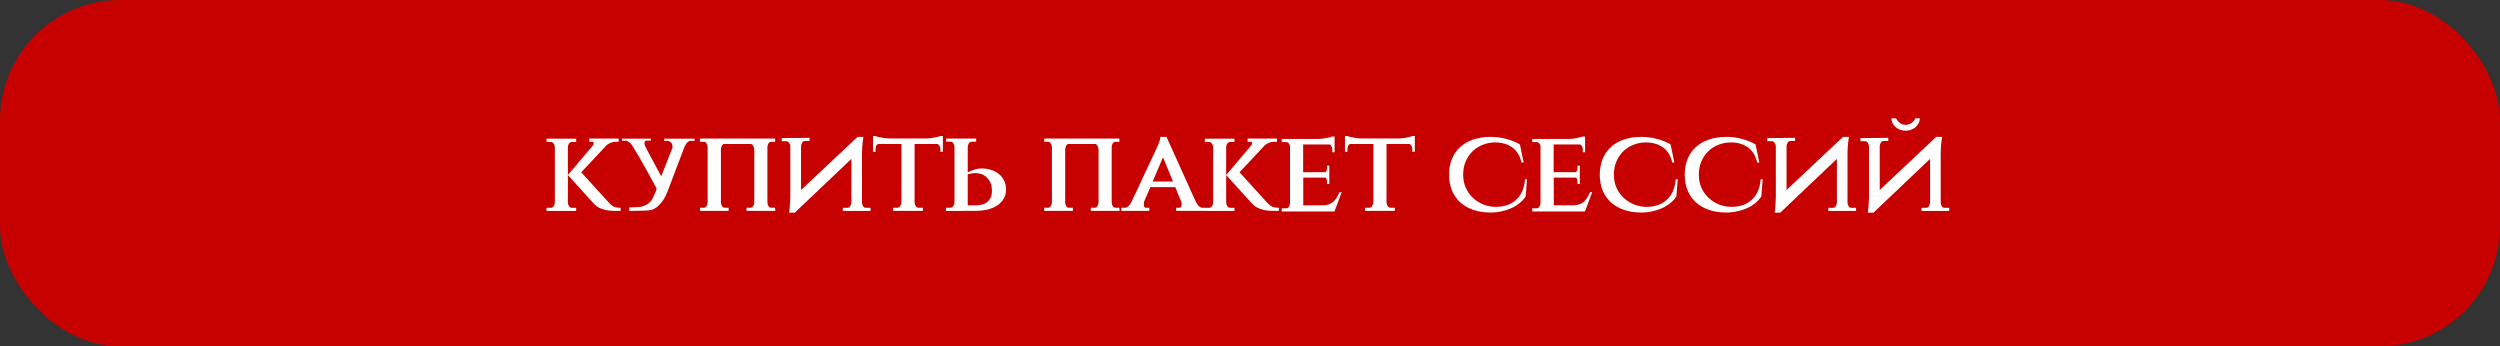 <?xml version="1.0" encoding="UTF-8"?> <svg xmlns="http://www.w3.org/2000/svg" width="332" height="46" viewBox="0 0 332 46" fill="none"><rect x="0" y="0" width="332" height="46" fill="#333333" stroke="none"/><rect width="332" height="46" rx="16" fill="#C70000"></rect><path d="M80.948 27.008C81.129 27.189 81.305 27.328 81.476 27.424C81.657 27.52 81.892 27.573 82.18 27.584H82.42V28H81.444C81.316 28 81.145 27.989 80.932 27.968C80.729 27.947 80.505 27.904 80.26 27.84C80.015 27.776 79.769 27.685 79.524 27.568C79.289 27.44 79.076 27.275 78.884 27.072L75.412 23.248L78.82 19.216C78.831 19.205 78.836 19.152 78.836 19.056C78.836 18.907 78.815 18.832 78.772 18.832H78.26V18.4H82.164V18.832H81.732C81.497 18.832 81.273 18.88 81.06 18.976C80.847 19.061 80.655 19.184 80.484 19.344H80.5L77.188 22.88L80.948 27.008ZM75.412 26.88C75.423 27.083 75.476 27.253 75.572 27.392C75.679 27.531 75.807 27.6 75.956 27.6H76.516V28.016H72.58V27.6H73.14C73.289 27.6 73.412 27.531 73.508 27.392C73.615 27.253 73.673 27.083 73.684 26.88V19.552C73.673 19.36 73.615 19.195 73.508 19.056C73.412 18.917 73.289 18.848 73.14 18.848H72.58V18.416H76.516V18.848H75.956C75.807 18.848 75.679 18.917 75.572 19.056C75.476 19.184 75.423 19.339 75.412 19.52V26.88ZM92.244 18.704H91.668C91.572 18.704 91.428 18.784 91.236 18.944C91.151 19.029 91.039 19.216 90.9 19.504C90.538 20.475 90.17 21.44 89.796 22.4C89.434 23.349 89.071 24.309 88.708 25.28C88.623 25.493 88.522 25.728 88.404 25.984C88.287 26.24 88.138 26.491 87.956 26.736C87.786 26.981 87.583 27.205 87.348 27.408C87.114 27.611 86.836 27.765 86.516 27.872C86.367 27.915 86.095 27.947 85.7 27.968C85.306 27.989 84.842 28 84.308 28H83.572V27.536H83.812C84.164 27.525 84.458 27.515 84.692 27.504C84.938 27.483 85.151 27.451 85.332 27.408C85.514 27.355 85.69 27.275 85.86 27.168C86.031 27.061 86.228 26.917 86.452 26.736H86.42C86.57 26.544 86.81 26.069 87.14 25.312H87.124L87.188 25.072H87.22C86.143 23.077 85.316 21.589 84.74 20.608C84.164 19.627 83.828 19.099 83.732 19.024C83.455 18.8 83.263 18.688 83.156 18.688H82.58V18.416H86.436V18.672H85.86C85.679 18.672 85.588 18.789 85.588 19.024C85.588 19.131 85.599 19.195 85.62 19.216C85.642 19.323 85.759 19.584 85.972 20C86.196 20.416 86.516 21.008 86.932 21.776L87.812 23.408L89.332 19.552H89.316C89.306 19.381 89.284 19.253 89.252 19.168C89.22 19.072 89.178 18.997 89.124 18.944H89.14C88.948 18.784 88.799 18.704 88.692 18.704H88.212V18.416H92.244V18.704ZM102.968 28H99.144V27.584H99.688C99.816 27.584 99.922 27.515 100.008 27.376C100.104 27.237 100.157 27.072 100.168 26.88V19.856C100.157 19.653 100.104 19.483 100.008 19.344C99.922 19.195 99.821 19.12 99.704 19.12H96.184C96.066 19.12 95.965 19.189 95.88 19.328C95.794 19.467 95.746 19.632 95.736 19.824V26.88C95.746 27.072 95.794 27.237 95.88 27.376C95.976 27.515 96.088 27.584 96.216 27.584H96.76V28H92.952V27.584H93.496C93.624 27.584 93.73 27.515 93.816 27.376C93.912 27.237 93.965 27.072 93.976 26.88V19.536C93.965 19.344 93.912 19.179 93.816 19.04C93.73 18.901 93.624 18.832 93.496 18.832H92.952V18.4H102.936V18.832H102.392C102.264 18.832 102.152 18.901 102.056 19.04C101.97 19.168 101.922 19.323 101.912 19.504V26.88C101.922 27.072 101.97 27.237 102.056 27.376C102.152 27.515 102.264 27.584 102.392 27.584H102.92L102.968 28ZM107.274 18.304H107.514V18.72H106.874C106.756 18.72 106.65 18.784 106.554 18.912C106.458 19.04 106.399 19.195 106.378 19.376V25.232L113.882 18.176H114.666L114.57 18.832C114.548 19.024 114.527 19.248 114.506 19.504C114.484 19.76 114.474 20.011 114.474 20.256V26.912C114.484 27.104 114.538 27.269 114.634 27.408C114.73 27.536 114.842 27.6 114.97 27.6H115.61V28.016H111.93V27.6H112.57C112.687 27.6 112.794 27.536 112.89 27.408C112.986 27.269 113.044 27.104 113.066 26.912V21.104L105.546 28.24H104.794C104.815 28.123 104.831 28.011 104.842 27.904C104.852 27.787 104.863 27.669 104.874 27.552C104.895 27.349 104.911 27.125 104.922 26.88C104.943 26.624 104.954 26.373 104.954 26.128V19.408C104.932 19.227 104.874 19.072 104.778 18.944C104.682 18.816 104.57 18.752 104.442 18.752H103.818V18.336H104.058L107.274 18.304ZM123.105 18.384C123.243 18.384 123.398 18.373 123.569 18.352C123.739 18.331 123.91 18.304 124.081 18.272C124.251 18.24 124.406 18.208 124.545 18.176C124.694 18.133 124.811 18.096 124.897 18.064H125.217V20.16H124.881V19.792C124.881 19.611 124.838 19.461 124.753 19.344C124.678 19.216 124.582 19.141 124.465 19.12H121.457V26.88C121.467 27.072 121.521 27.237 121.617 27.376C121.723 27.515 121.851 27.584 122.001 27.584H122.561V28H118.609V27.584H119.169C119.318 27.584 119.441 27.515 119.537 27.376C119.633 27.237 119.691 27.067 119.713 26.864V19.12H116.673C116.545 19.141 116.443 19.216 116.369 19.344C116.305 19.461 116.273 19.611 116.273 19.792V20.16H115.937V18.064H116.257C116.342 18.096 116.454 18.133 116.593 18.176C116.742 18.208 116.902 18.24 117.073 18.272C117.243 18.304 117.414 18.331 117.585 18.352C117.755 18.373 117.91 18.384 118.049 18.384H123.105ZM128.515 23.12V27.264H129.651C130.312 27.264 130.824 27.093 131.187 26.752C131.549 26.411 131.731 25.947 131.731 25.36C131.731 25.211 131.72 25.061 131.699 24.912C131.688 24.763 131.672 24.645 131.651 24.56C131.533 24.229 131.389 23.963 131.219 23.76C131.048 23.547 130.867 23.387 130.675 23.28C130.483 23.163 130.285 23.088 130.083 23.056C129.891 23.013 129.715 22.992 129.555 22.992C129.331 22.992 129.155 23.008 129.027 23.04L128.643 23.12H128.515ZM125.859 28.016H125.619V27.584H126.211C126.36 27.584 126.483 27.52 126.579 27.392C126.685 27.253 126.744 27.088 126.755 26.896V19.536C126.744 19.333 126.691 19.163 126.595 19.024C126.509 18.885 126.392 18.816 126.243 18.816H125.651V18.4H129.635V18.816H129.043C128.893 18.816 128.771 18.885 128.675 19.024C128.579 19.163 128.525 19.333 128.515 19.536V22.88C128.824 22.731 129.133 22.608 129.443 22.512C129.752 22.416 130.067 22.368 130.387 22.368C130.813 22.368 131.219 22.432 131.603 22.56C131.997 22.677 132.344 22.859 132.643 23.104C132.941 23.339 133.176 23.632 133.347 23.984C133.517 24.336 133.603 24.741 133.603 25.2C133.603 25.627 133.507 26.011 133.315 26.352C133.123 26.693 132.856 26.987 132.515 27.232C132.173 27.467 131.763 27.653 131.283 27.792C130.803 27.92 130.269 27.989 129.683 28L125.859 28.016ZM148.687 28H144.863V27.584H145.407C145.535 27.584 145.641 27.515 145.727 27.376C145.823 27.237 145.876 27.072 145.887 26.88V19.856C145.876 19.653 145.823 19.483 145.727 19.344C145.641 19.195 145.54 19.12 145.423 19.12H141.903C141.785 19.12 141.684 19.189 141.599 19.328C141.513 19.467 141.465 19.632 141.455 19.824V26.88C141.465 27.072 141.513 27.237 141.599 27.376C141.695 27.515 141.807 27.584 141.935 27.584H142.479V28H138.671V27.584H139.215C139.343 27.584 139.449 27.515 139.535 27.376C139.631 27.237 139.684 27.072 139.695 26.88V19.536C139.684 19.344 139.631 19.179 139.535 19.04C139.449 18.901 139.343 18.832 139.215 18.832H138.671V18.4H148.655V18.832H148.111C147.983 18.832 147.871 18.901 147.775 19.04C147.689 19.168 147.641 19.323 147.631 19.504V26.88C147.641 27.072 147.689 27.237 147.775 27.376C147.871 27.515 147.983 27.584 148.111 27.584H148.639L148.687 28ZM158.785 26.752C158.923 27.04 159.067 27.253 159.217 27.392C159.366 27.52 159.505 27.584 159.633 27.584H160.129V28H156.193V27.584H156.689C156.742 27.584 156.795 27.541 156.849 27.456C156.902 27.371 156.929 27.248 156.929 27.088C156.929 26.981 156.918 26.896 156.897 26.832C156.758 26.512 156.619 26.181 156.481 25.84C156.353 25.499 156.219 25.168 156.081 24.848H152.769L151.937 26.784C151.915 26.816 151.905 26.917 151.905 27.088C151.905 27.248 151.926 27.371 151.969 27.456C152.022 27.541 152.075 27.584 152.129 27.584H152.625V28H148.912V27.584H149.409C149.537 27.584 149.681 27.52 149.84 27.392C150.001 27.264 150.155 27.051 150.305 26.752H150.289L153.521 19.856C153.638 19.611 153.734 19.397 153.809 19.216C153.883 19.045 153.947 18.869 154.001 18.688C154.054 18.496 154.086 18.325 154.097 18.176H154.913L158.785 26.752ZM155.777 24.112L154.449 20.88L153.073 24.112H155.777ZM168.37 27.008C168.551 27.189 168.727 27.328 168.898 27.424C169.079 27.52 169.314 27.573 169.602 27.584H169.842V28H168.866C168.738 28 168.567 27.989 168.354 27.968C168.151 27.947 167.927 27.904 167.682 27.84C167.437 27.776 167.191 27.685 166.946 27.568C166.711 27.44 166.498 27.275 166.306 27.072L162.834 23.248L166.242 19.216C166.253 19.205 166.258 19.152 166.258 19.056C166.258 18.907 166.237 18.832 166.194 18.832H165.682V18.4H169.586V18.832H169.154C168.919 18.832 168.695 18.88 168.482 18.976C168.269 19.061 168.077 19.184 167.906 19.344H167.922L164.61 22.88L168.37 27.008ZM162.834 26.88C162.845 27.083 162.898 27.253 162.994 27.392C163.101 27.531 163.229 27.6 163.378 27.6H163.938V28.016H160.002V27.6H160.562C160.711 27.6 160.834 27.531 160.93 27.392C161.037 27.253 161.095 27.083 161.106 26.88V19.552C161.095 19.36 161.037 19.195 160.93 19.056C160.834 18.917 160.711 18.848 160.562 18.848H160.002V18.416H163.938V18.848H163.378C163.229 18.848 163.101 18.917 162.994 19.056C162.898 19.184 162.845 19.339 162.834 19.52V26.88ZM177.218 28.08H170.21V27.664H170.802C170.952 27.664 171.069 27.595 171.154 27.456C171.25 27.317 171.304 27.147 171.314 26.944V19.552C171.314 19.36 171.266 19.2 171.17 19.072C171.074 18.933 170.952 18.864 170.802 18.864H170.21V18.448H175.138C175.277 18.448 175.432 18.437 175.602 18.416C175.773 18.395 175.938 18.368 176.098 18.336C176.269 18.304 176.424 18.272 176.562 18.24C176.712 18.197 176.829 18.16 176.914 18.128H177.234V20.224H176.93V19.856C176.93 19.664 176.888 19.509 176.802 19.392C176.728 19.264 176.626 19.195 176.498 19.184H173.058V22.864H175.954C176.04 22.853 176.104 22.8 176.146 22.704C176.2 22.608 176.226 22.485 176.226 22.336V22H176.53V24.448H176.226V24.112C176.226 23.835 176.146 23.659 175.986 23.584H173.074V27.264H175.714C176.024 27.253 176.29 27.205 176.514 27.12C176.738 27.035 176.93 26.917 177.09 26.768C177.261 26.608 177.41 26.427 177.538 26.224C177.666 26.011 177.784 25.776 177.89 25.52H178.178L177.218 28.08ZM185.777 18.384C185.915 18.384 186.07 18.373 186.241 18.352C186.411 18.331 186.582 18.304 186.753 18.272C186.923 18.24 187.078 18.208 187.217 18.176C187.366 18.133 187.483 18.096 187.569 18.064H187.889V20.16H187.553V19.792C187.553 19.611 187.51 19.461 187.425 19.344C187.35 19.216 187.254 19.141 187.137 19.12H184.129V26.88C184.139 27.072 184.193 27.237 184.289 27.376C184.395 27.515 184.523 27.584 184.673 27.584H185.233V28H181.281V27.584H181.841C181.99 27.584 182.113 27.515 182.209 27.376C182.305 27.237 182.363 27.067 182.385 26.864V19.12H179.345C179.217 19.141 179.115 19.216 179.041 19.344C178.977 19.461 178.945 19.611 178.945 19.792V20.16H178.609V18.064H178.929C179.014 18.096 179.126 18.133 179.265 18.176C179.414 18.208 179.574 18.24 179.745 18.272C179.915 18.304 180.086 18.331 180.257 18.352C180.427 18.373 180.582 18.384 180.721 18.384H185.777ZM202.611 26.08C202.397 26.411 202.125 26.709 201.795 26.976C201.475 27.243 201.112 27.467 200.707 27.648C200.301 27.829 199.864 27.968 199.395 28.064C198.936 28.171 198.456 28.224 197.955 28.224C197.101 28.224 196.333 28.107 195.651 27.872C194.979 27.637 194.403 27.307 193.923 26.88C193.443 26.443 193.075 25.915 192.819 25.296C192.563 24.677 192.435 23.979 192.435 23.2C192.435 22.421 192.563 21.723 192.819 21.104C193.075 20.475 193.443 19.947 193.923 19.52C194.403 19.083 194.979 18.752 195.651 18.528C196.333 18.293 197.101 18.176 197.955 18.176C198.659 18.176 199.352 18.267 200.035 18.448C200.728 18.629 201.331 18.875 201.843 19.184L202.339 21.584H202.067C201.821 20.624 201.389 19.941 200.771 19.536C200.152 19.12 199.411 18.912 198.547 18.912C197.992 18.912 197.459 19.013 196.947 19.216C196.435 19.408 195.981 19.691 195.587 20.064C195.203 20.427 194.893 20.875 194.659 21.408C194.424 21.941 194.307 22.539 194.307 23.2C194.307 23.84 194.424 24.421 194.659 24.944C194.904 25.467 195.224 25.915 195.619 26.288C196.013 26.651 196.467 26.939 196.979 27.152C197.501 27.355 198.045 27.461 198.611 27.472C199.133 27.472 199.619 27.403 200.067 27.264C200.525 27.115 200.925 26.891 201.267 26.592C201.619 26.293 201.901 25.915 202.115 25.456C202.339 24.997 202.472 24.448 202.515 23.808H202.787L202.611 26.08ZM210.484 28.08H203.476V27.664H204.068C204.217 27.664 204.335 27.595 204.42 27.456C204.516 27.317 204.569 27.147 204.58 26.944V19.552C204.58 19.36 204.532 19.2 204.436 19.072C204.34 18.933 204.217 18.864 204.068 18.864H203.476V18.448H208.404C208.543 18.448 208.697 18.437 208.868 18.416C209.039 18.395 209.204 18.368 209.364 18.336C209.535 18.304 209.689 18.272 209.828 18.24C209.977 18.197 210.095 18.16 210.18 18.128H210.5V20.224H210.196V19.856C210.196 19.664 210.153 19.509 210.068 19.392C209.993 19.264 209.892 19.195 209.764 19.184H206.324V22.864H209.22C209.305 22.853 209.369 22.8 209.412 22.704C209.465 22.608 209.492 22.485 209.492 22.336V22H209.796V24.448H209.492V24.112C209.492 23.835 209.412 23.659 209.252 23.584H206.34V27.264H208.98C209.289 27.253 209.556 27.205 209.78 27.12C210.004 27.035 210.196 26.917 210.356 26.768C210.527 26.608 210.676 26.427 210.804 26.224C210.932 26.011 211.049 25.776 211.156 25.52H211.444L210.484 28.08ZM222.626 26.08C222.413 26.411 222.141 26.709 221.81 26.976C221.49 27.243 221.128 27.467 220.722 27.648C220.317 27.829 219.88 27.968 219.41 28.064C218.952 28.171 218.472 28.224 217.97 28.224C217.117 28.224 216.349 28.107 215.666 27.872C214.994 27.637 214.418 27.307 213.938 26.88C213.458 26.443 213.09 25.915 212.834 25.296C212.578 24.677 212.45 23.979 212.45 23.2C212.45 22.421 212.578 21.723 212.834 21.104C213.09 20.475 213.458 19.947 213.938 19.52C214.418 19.083 214.994 18.752 215.666 18.528C216.349 18.293 217.117 18.176 217.97 18.176C218.674 18.176 219.368 18.267 220.05 18.448C220.744 18.629 221.346 18.875 221.858 19.184L222.354 21.584H222.082C221.837 20.624 221.405 19.941 220.786 19.536C220.168 19.12 219.426 18.912 218.562 18.912C218.008 18.912 217.474 19.013 216.962 19.216C216.45 19.408 215.997 19.691 215.602 20.064C215.218 20.427 214.909 20.875 214.674 21.408C214.44 21.941 214.322 22.539 214.322 23.2C214.322 23.84 214.44 24.421 214.674 24.944C214.92 25.467 215.24 25.915 215.634 26.288C216.029 26.651 216.482 26.939 216.994 27.152C217.517 27.355 218.061 27.461 218.626 27.472C219.149 27.472 219.634 27.403 220.082 27.264C220.541 27.115 220.941 26.891 221.282 26.592C221.634 26.293 221.917 25.915 222.13 25.456C222.354 24.997 222.488 24.448 222.53 23.808H222.802L222.626 26.08ZM233.908 26.08C233.694 26.411 233.422 26.709 233.092 26.976C232.772 27.243 232.409 27.467 232.003 27.648C231.598 27.829 231.161 27.968 230.692 28.064C230.233 28.171 229.753 28.224 229.252 28.224C228.398 28.224 227.63 28.107 226.948 27.872C226.276 27.637 225.7 27.307 225.22 26.88C224.74 26.443 224.372 25.915 224.116 25.296C223.86 24.677 223.732 23.979 223.732 23.2C223.732 22.421 223.86 21.723 224.116 21.104C224.372 20.475 224.74 19.947 225.22 19.52C225.7 19.083 226.276 18.752 226.948 18.528C227.63 18.293 228.398 18.176 229.252 18.176C229.956 18.176 230.649 18.267 231.332 18.448C232.025 18.629 232.628 18.875 233.14 19.184L233.636 21.584H233.364C233.118 20.624 232.686 19.941 232.068 19.536C231.449 19.12 230.708 18.912 229.844 18.912C229.289 18.912 228.756 19.013 228.244 19.216C227.732 19.408 227.278 19.691 226.884 20.064C226.5 20.427 226.19 20.875 225.956 21.408C225.721 21.941 225.604 22.539 225.604 23.2C225.604 23.84 225.721 24.421 225.956 24.944C226.201 25.467 226.521 25.915 226.916 26.288C227.31 26.651 227.764 26.939 228.276 27.152C228.798 27.355 229.342 27.461 229.908 27.472C230.43 27.472 230.916 27.403 231.364 27.264C231.822 27.115 232.222 26.891 232.564 26.592C232.916 26.293 233.198 25.915 233.412 25.456C233.636 24.997 233.769 24.448 233.812 23.808H234.084L233.908 26.08ZM238.149 18.304H238.389V18.72H237.749C237.631 18.72 237.525 18.784 237.429 18.912C237.333 19.04 237.274 19.195 237.253 19.376V25.232L244.757 18.176H245.541L245.445 18.832C245.423 19.024 245.402 19.248 245.381 19.504C245.359 19.76 245.349 20.011 245.349 20.256V26.912C245.359 27.104 245.413 27.269 245.509 27.408C245.605 27.536 245.717 27.6 245.845 27.6H246.485V28.016H242.805V27.6H243.445C243.562 27.6 243.669 27.536 243.765 27.408C243.861 27.269 243.919 27.104 243.941 26.912V21.104L236.421 28.24H235.669C235.69 28.123 235.706 28.011 235.717 27.904C235.727 27.787 235.738 27.669 235.749 27.552C235.77 27.349 235.786 27.125 235.797 26.88C235.818 26.624 235.829 26.373 235.829 26.128V19.408C235.807 19.227 235.749 19.072 235.653 18.944C235.557 18.816 235.445 18.752 235.317 18.752H234.693V18.336H234.933L238.149 18.304ZM250.524 18.304H250.764V18.72H250.124C250.006 18.72 249.9 18.784 249.804 18.912C249.708 19.04 249.649 19.195 249.628 19.376V25.232L257.132 18.176H257.916L257.82 18.832C257.798 19.024 257.777 19.248 257.756 19.504C257.734 19.76 257.724 20.011 257.724 20.256V26.912C257.734 27.104 257.788 27.269 257.884 27.408C257.98 27.536 258.092 27.6 258.22 27.6H258.86V28.016H255.18V27.6H255.82C255.937 27.6 256.044 27.536 256.14 27.408C256.236 27.269 256.294 27.104 256.316 26.912V21.104L248.796 28.24H248.044C248.065 28.123 248.081 28.011 248.092 27.904C248.102 27.787 248.113 27.669 248.124 27.552C248.145 27.349 248.161 27.125 248.172 26.88C248.193 26.624 248.204 26.373 248.204 26.128V19.408C248.182 19.227 248.124 19.072 248.028 18.944C247.932 18.816 247.82 18.752 247.692 18.752H247.068V18.336H247.308L250.524 18.304ZM254.956 15.712C254.956 15.936 254.902 16.149 254.796 16.352C254.7 16.544 254.566 16.72 254.396 16.88C254.225 17.029 254.022 17.147 253.788 17.232C253.564 17.317 253.324 17.36 253.068 17.36C252.812 17.36 252.566 17.317 252.332 17.232C252.108 17.147 251.91 17.029 251.74 16.88C251.569 16.72 251.43 16.544 251.324 16.352C251.228 16.149 251.18 15.936 251.18 15.712H251.804C251.889 15.925 252.044 16.123 252.268 16.304C252.502 16.485 252.774 16.576 253.084 16.576C253.393 16.576 253.66 16.485 253.884 16.304C254.118 16.123 254.278 15.925 254.364 15.712H254.956Z" fill="white"></path></svg> 